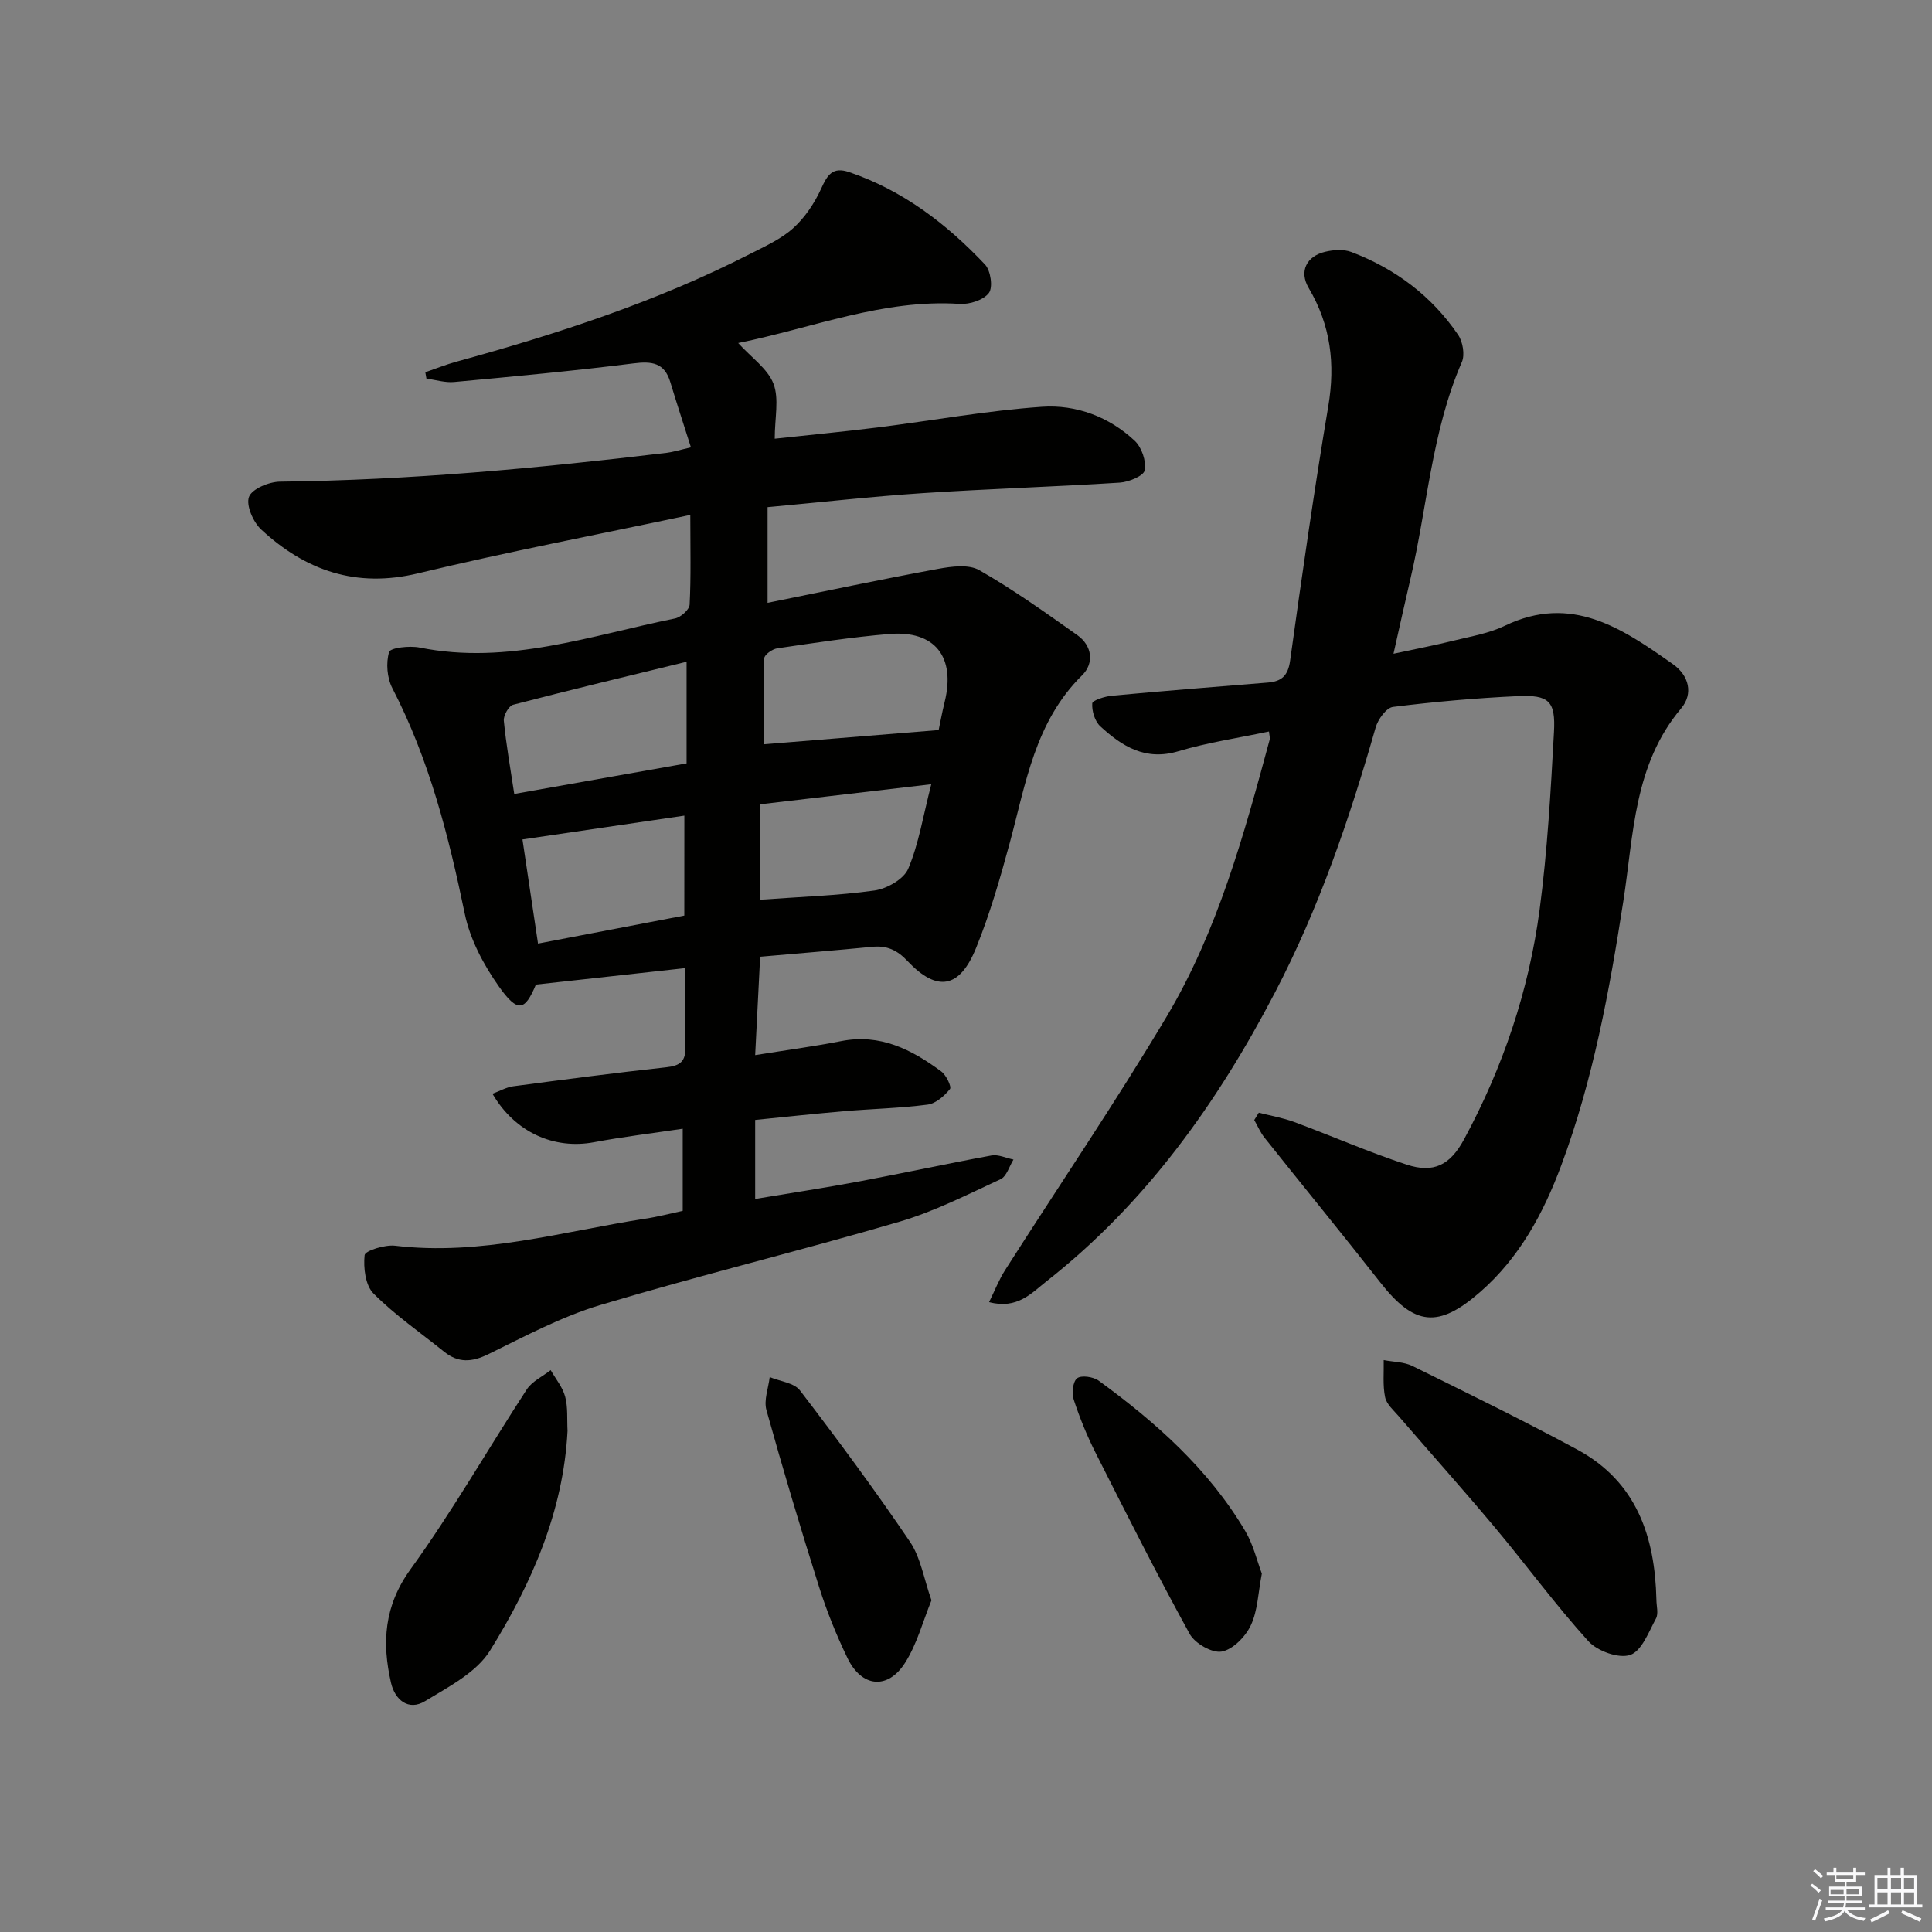 <svg enable-background="new 0 0 400 400" viewBox="0 0 400 400" xmlns="http://www.w3.org/2000/svg"><rect x="0" y="0" width="400" height="400" fill="#808080" stroke="none"/><g fill="#010100"><path d="m141.35 250.69c0-5.59 0-10.88 0-17-6.35.95-12.39 1.67-18.35 2.79-8.26 1.55-16.37-2.01-21.04-10.03 1.51-.56 2.87-1.35 4.31-1.55 10.54-1.4 21.08-2.78 31.65-3.93 2.89-.31 4.1-1.21 3.97-4.27-.21-5.3-.06-10.62-.06-16.26-10.34 1.14-20.44 2.26-30.88 3.41-2.27 5.44-3.74 5.93-7.66.39-3.16-4.47-5.96-9.73-7.06-15.03-3.34-16.15-7.36-31.97-15-46.73-1.1-2.13-1.35-5.23-.67-7.49.27-.89 4.25-1.34 6.33-.92 18.29 3.69 35.42-2.51 52.85-6.02 1.21-.24 2.99-1.83 3.04-2.87.3-5.79.14-11.6.14-18.57-19.19 4.07-37.88 7.64-56.36 12.09-12.82 3.09-23.28-.55-32.47-9.06-1.66-1.54-3.18-5-2.54-6.76.61-1.66 4.14-3.13 6.41-3.16 26.8-.3 53.43-2.77 80-5.96 1.43-.17 2.83-.62 5.09-1.14-1.52-4.79-2.95-9.13-4.27-13.51-1.22-4.04-3.82-4.35-7.64-3.87-12.34 1.55-24.74 2.7-37.13 3.85-1.87.17-3.81-.45-5.72-.7-.08-.44-.15-.88-.23-1.32 2.16-.74 4.28-1.6 6.48-2.2 20.86-5.73 41.38-12.4 60.72-22.28 3.11-1.59 6.43-3.07 8.97-5.36 2.43-2.19 4.41-5.17 5.78-8.17 1.29-2.82 2.35-4.6 5.79-3.43 11.15 3.8 20.2 10.73 28.14 19.14 1.17 1.24 1.67 4.71.8 5.88-1.11 1.48-4 2.4-6.04 2.27-15.86-1.04-30.37 4.96-45.87 8.1 2.78 3.06 6.12 5.33 7.31 8.43 1.2 3.13.26 7.08.26 11.38 6.98-.76 14.16-1.44 21.3-2.33 11.36-1.42 22.66-3.5 34.06-4.28 7.03-.48 13.87 2.06 19.18 7.05 1.44 1.35 2.41 4.21 2.06 6.1-.21 1.16-3.29 2.43-5.15 2.55-13.61.87-27.24 1.28-40.85 2.18-10.56.7-21.09 1.89-32.08 2.9v19.81c11.92-2.41 23.57-4.88 35.28-7.03 2.79-.51 6.36-.99 8.56.27 7.03 4.02 13.67 8.76 20.29 13.45 3.11 2.21 3.5 5.84.99 8.31-9.77 9.62-11.66 22.42-14.99 34.73-1.99 7.34-4.11 14.71-6.97 21.74-3.39 8.37-8.06 9.18-14.16 2.72-2.21-2.34-4.31-3.27-7.35-2.97-7.6.74-15.21 1.35-23.19 2.05-.34 6.73-.66 13.11-1.03 20.37 6.19-1 12.03-1.77 17.8-2.9 8.09-1.6 14.61 1.75 20.74 6.29 1.02.76 2.16 3.17 1.79 3.63-1.16 1.43-2.93 3.01-4.64 3.23-5.76.75-11.59.87-17.39 1.37-6.07.52-12.12 1.18-18.3 1.8v16.36c7.4-1.24 14.52-2.31 21.6-3.64 9.12-1.71 18.19-3.69 27.32-5.36 1.42-.26 3.04.54 4.56.84-.87 1.4-1.42 3.49-2.67 4.07-6.89 3.19-13.75 6.7-21 8.82-20.53 6.02-41.34 11.08-61.84 17.22-8.04 2.41-15.62 6.47-23.21 10.19-3.43 1.68-6.23 1.85-9.17-.52-4.92-3.96-10.17-7.58-14.6-12.03-1.7-1.7-2.13-5.34-1.85-7.96.1-.91 4.2-2.2 6.3-1.95 17.71 2.13 34.6-2.93 51.76-5.59 2.61-.38 5.15-1.06 7.8-1.63zm16.76-96.59c11.72-.95 23.64-1.93 36.23-2.95.23-1.08.67-3.49 1.25-5.86 2.28-9.31-2.04-14.82-11.49-14.03-7.76.65-15.47 1.84-23.18 2.97-1.02.15-2.67 1.32-2.69 2.07-.22 6.08-.12 12.17-.12 17.8zm-15.96-17.09c-12.28 3-24.13 5.83-35.91 8.9-.91.24-2.03 2.23-1.93 3.3.47 4.89 1.34 9.73 2.16 15.17 12.13-2.15 23.76-4.22 35.68-6.33 0-7.04 0-13.43 0-21.04zm-.46 31.86c-11.6 1.71-22.49 3.31-33.52 4.93 1.04 6.98 2.09 13.96 3.22 21.56 10.41-1.99 20.4-3.91 30.29-5.8.01-7.05.01-13.47.01-20.69zm15.61 17.41c8.31-.6 16.09-.84 23.75-1.91 2.57-.36 6.08-2.35 6.99-4.51 2.18-5.15 3.06-10.84 4.77-17.49-12.83 1.5-24.23 2.84-35.51 4.16z"/><path d="m260.62 230.37c2.45.63 4.98 1.06 7.34 1.93 7.77 2.88 15.38 6.22 23.24 8.81 5.65 1.86 9.04.1 11.92-5.23 8.05-14.9 13.42-30.79 15.64-47.54 1.61-12.16 2.3-24.47 2.97-36.74.36-6.47-1.04-7.77-7.53-7.47-8.62.4-17.23 1.16-25.79 2.23-1.39.17-3.12 2.58-3.6 4.27-5.4 18.87-11.71 37.37-20.82 54.82-11.97 22.94-26.76 43.68-47.31 59.82-3.11 2.44-6.04 5.86-11.9 4.32 1.22-2.47 2.06-4.67 3.31-6.62 11.16-17.51 22.85-34.7 33.47-52.53 10.53-17.69 15.97-37.51 21.3-57.26.12-.44-.06-.95-.13-1.73-6.34 1.34-12.69 2.27-18.78 4.09-6.81 2.03-11.64-1.02-16.15-5.17-1.13-1.04-1.77-3.17-1.66-4.74.04-.64 2.63-1.46 4.11-1.59 10.74-1 21.48-1.85 32.23-2.72 2.87-.23 4.2-1.42 4.63-4.57 2.44-17.58 4.96-35.16 7.9-52.66 1.47-8.77.5-16.75-4.05-24.45-2.05-3.46-.46-6.61 3.43-7.52 1.72-.41 3.82-.55 5.41.06 9.07 3.45 16.61 9.09 22.09 17.15.97 1.43 1.43 4.11.77 5.63-6.24 14.36-7.14 29.94-10.65 44.91-1.13 4.82-2.19 9.65-3.5 15.48 4.68-1.01 8.65-1.77 12.56-2.74 3.54-.87 7.25-1.49 10.48-3.05 13.82-6.66 24.33.56 34.8 7.94 3.34 2.35 4.28 6.13 1.71 9.17-9.82 11.65-9.82 26.08-11.97 39.93-2.88 18.56-6.26 36.99-12.85 54.68-3.7 9.94-8.66 19.11-16.77 26.2-8.71 7.62-13.66 7.01-20.7-1.97-7.89-10.06-16-19.96-23.96-29.96-.87-1.09-1.43-2.43-2.13-3.66.32-.5.63-1.01.94-1.52z"/><path d="m342.94 331.16c0 1.33.47 2.91-.09 3.94-1.5 2.77-2.95 6.73-5.34 7.54-2.36.8-6.79-.79-8.65-2.84-6.8-7.5-12.81-15.73-19.32-23.51s-13.28-15.35-19.91-23.03c-1.08-1.25-2.56-2.52-2.86-3.99-.51-2.47-.23-5.11-.29-7.68 2 .39 4.2.36 5.96 1.23 11.46 5.66 22.96 11.27 34.2 17.35 12.2 6.62 16 17.99 16.3 30.99z"/><path d="m117.5 296.26c-.86 16.65-7.42 31.58-16.04 45.47-2.82 4.55-8.59 7.51-13.45 10.47-3.47 2.11-6.25-.31-7.05-3.77-1.91-8.32-1.46-15.94 4.04-23.54 8.64-11.95 15.99-24.84 24.06-37.22 1.1-1.69 3.28-2.68 4.95-4 1.04 1.82 2.48 3.54 3 5.5.59 2.2.36 4.62.49 7.09z"/><path d="m192.85 331.33c-1.76 4.3-2.98 9.04-5.48 12.96-3.59 5.62-8.98 5.05-11.9-.99-2.3-4.76-4.3-9.71-5.89-14.75-3.84-12.14-7.48-24.35-10.9-36.61-.57-2.06.41-4.54.68-6.83 2.13.89 5.06 1.18 6.28 2.78 7.84 10.24 15.52 20.62 22.75 31.3 2.23 3.29 2.88 7.66 4.46 12.14z"/><path d="m261.25 325.8c-.78 4.01-.85 7.69-2.29 10.72-1.1 2.34-3.71 5-6.02 5.42-1.99.36-5.55-1.69-6.63-3.65-6.78-12.33-13.12-24.91-19.47-37.48-1.79-3.54-3.3-7.25-4.53-11.01-.44-1.34-.2-3.74.69-4.44.86-.68 3.34-.32 4.45.48 11.88 8.67 22.81 18.35 30.39 31.19 1.65 2.79 2.4 6.11 3.41 8.77z"/></g><path d="m374.8 390.4.4-.4c.7.5 1.3 1 1.8 1.4l-.5.5c-.5-.6-1.1-1.1-1.7-1.5zm1 7.3-.6-.3c.5-1.4 1.1-2.8 1.5-4.3.2.1.4.2.6.3-.5 1.3-1 2.8-1.5 4.3zm-.4-10.3.4-.4c.4.3 1 .8 1.7 1.4l-.5.5c-.4-.5-1-1-1.6-1.5zm2.5.3h1.7v-1h.6v1h3.5v-1h.6v1h1.8v.5h-1.8v1.4h-2v1h3.2v2h-3.2v.9h3.3v.5h-3.4c0 .3-.1.6-.1.9h4v.5h-3.7c.7.9 1.9 1.5 3.8 1.7-.1.2-.2.4-.3.6-2.1-.4-3.5-1.1-4-2.1-.4 1-1.8 1.7-4 2.2-.1-.2-.2-.4-.3-.6 2.1-.4 3.4-1 3.8-1.8h-3.4v-.5h3.6c.1-.3.1-.6.2-.9h-3.3v-.5h3.4c0-.3 0-.6 0-.9h-3.2v-2h3.3v-1h-2.1v-1.4h-1.7v-.5zm1.1 3.5v1h2.7c0-.3 0-.4 0-.4 0-.1 0-.2 0-.2 0-.1 0-.2 0-.3h-2.7zm1.2-3v.9h3.5v-.9zm4.7 3h-2.6v.6.4h2.6z" fill="#fafafb"/><path d="m393.6 386.7h.6v1.5h2.7v6.1h1.1v.6h-11v-.6h1.1v-6.1h2.7v-1.5h.6v1.5h2.1v-1.5zm-2.7 8.8.4.6c-1.2.6-2.5 1.3-3.8 1.9-.1-.2-.2-.4-.3-.6 1.2-.6 2.5-1.2 3.7-1.9zm-2.2-6.7v2.4h2.1v-2.4zm0 3v2.5h2.1v-2.5zm2.8-3v2.4h2.1v-2.4zm0 3v2.5h2.1v-2.5zm6 6.1c-1.4-.7-2.7-1.3-3.9-1.8l.3-.6c1.5.6 2.7 1.2 3.9 1.7zm-1.2-9.1h-2.1v2.4h2.1zm-2.1 3v2.5h2.1v-2.5z" fill="#fafafb"/></svg>